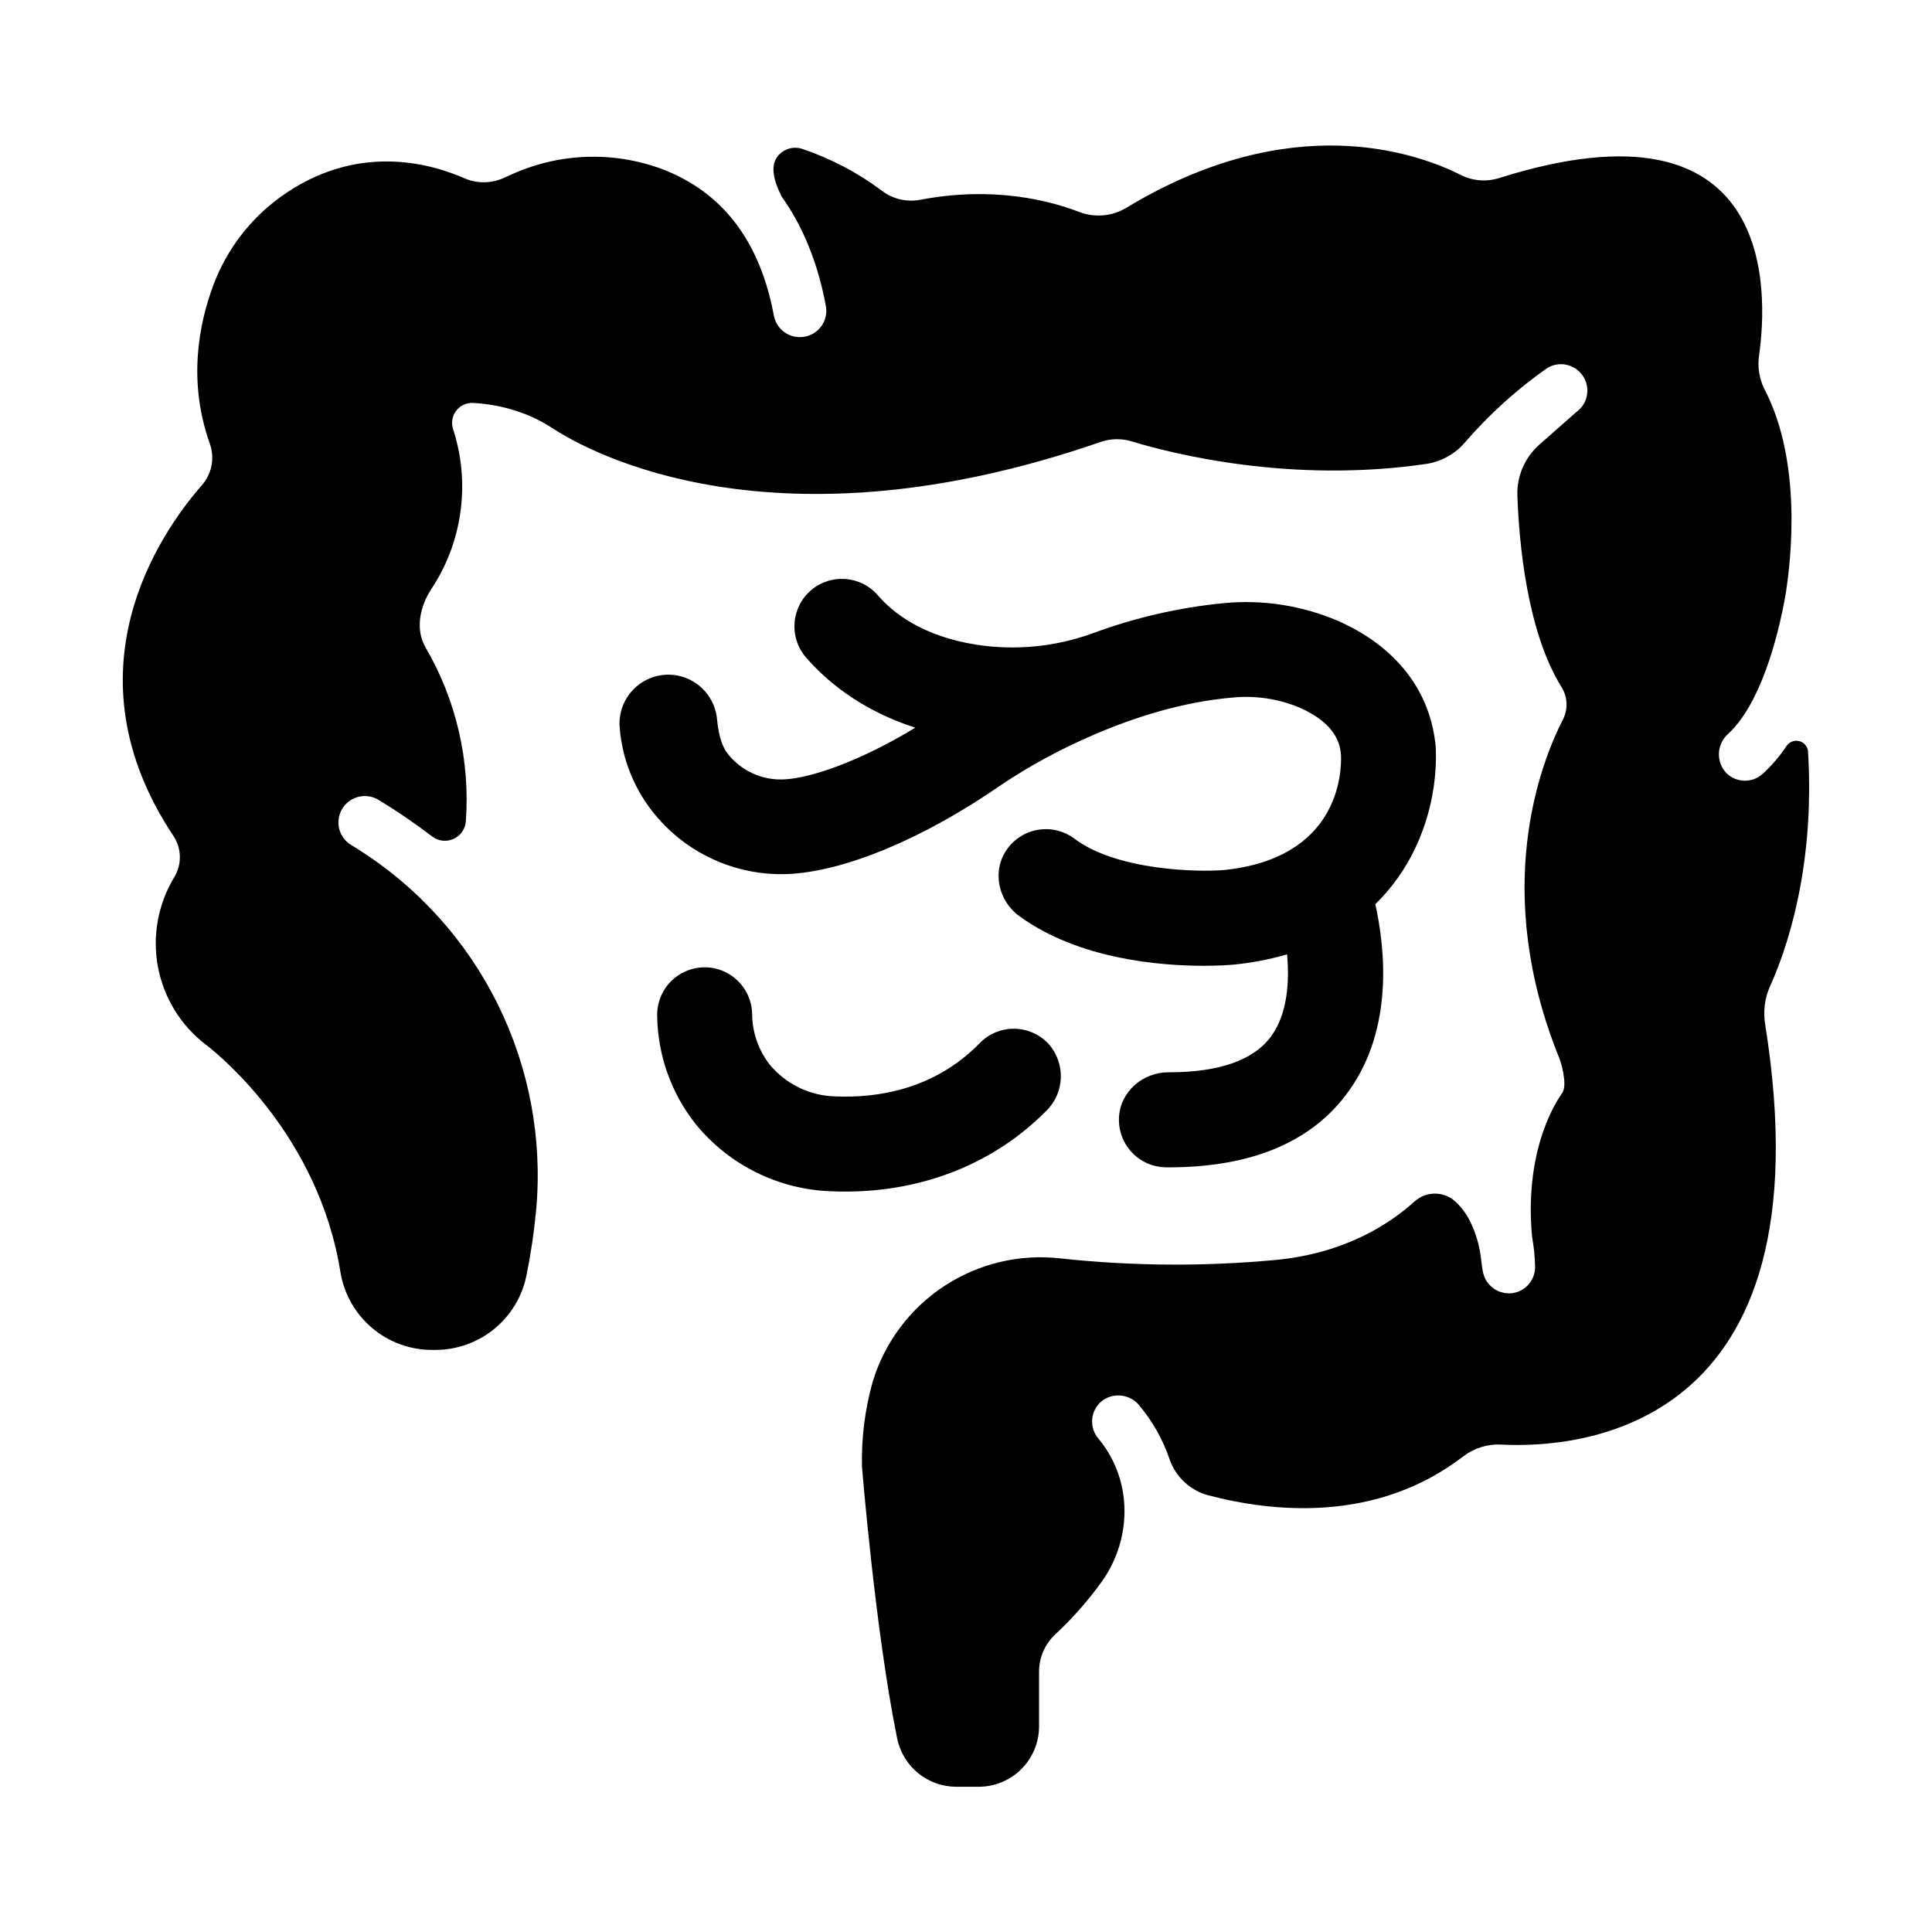 <?xml version="1.0" encoding="UTF-8"?>
<!-- The Best Svg Icon site in the world: iconSvg.co, Visit us! https://iconsvg.co -->
<svg fill="#000000" width="800px" height="800px" version="1.1" viewBox="144 144 512 512" xmlns="http://www.w3.org/2000/svg">
 <g>
  <path d="m623.16 343.23c-0.082-1.34-1.012-2.473-2.309-2.82-1.297-0.348-2.668 0.176-3.406 1.297-1.812 2.719-3.945 5.207-6.359 7.41-2.777 2.488-7.027 2.356-9.641-0.305-1.316-1.422-2-3.312-1.91-5.246 0.094-1.934 0.957-3.75 2.402-5.039 8.562-7.871 13.234-25.379 15.273-37.02 1.535-9.672 4.289-35.285-5.531-54.207h-0.004c-1.441-2.828-1.965-6.039-1.496-9.18 2.41-17.074 4.438-70.043-68.879-46.938-3.336 1.062-6.953 0.785-10.086-0.777-11.719-5.902-44.98-17.809-88.688 8.648-3.797 2.293-8.438 2.699-12.574 1.102-7.871-3.031-22.75-6.887-42.016-3.219l-0.004 0.004c-3.586 0.691-7.301-0.172-10.215-2.383-6.406-4.801-13.535-8.547-21.125-11.102-2.57-0.848-5.391 0.164-6.84 2.453-1.379 2.215-0.906 5.648 1.387 10.184 5.629 7.871 9.535 17.426 11.652 28.633 0.5 2.086 0.02 4.289-1.312 5.969-1.332 1.684-3.359 2.66-5.508 2.652-3.379 0.008-6.277-2.402-6.887-5.727-2.832-15.312-9.535-26.688-19.945-33.789-3.031-2.055-6.289-3.746-9.711-5.039-13.09-4.836-27.566-4.258-40.227 1.613l-1.445 0.648h-0.004c-3.371 1.605-7.269 1.672-10.695 0.188-8.934-3.938-28.645-9.594-48.797 5.019-8.102 5.891-14.285 14.047-17.77 23.438-3.789 10.215-6.781 25.438-0.848 41.977 1.309 3.773 0.477 7.957-2.172 10.945-11.227 12.859-36.477 49.457-7.477 92.957h-0.004c2.18 3.312 2.238 7.586 0.156 10.961-4.293 7.117-5.816 15.566-4.277 23.734 1.543 8.172 6.039 15.484 12.633 20.547l0.48 0.363c3.758 2.953 29.52 24.168 35.227 59.895l0.004 0.004c0.934 5.773 3.898 11.027 8.359 14.812 4.461 3.789 10.121 5.863 15.973 5.852h0.816c5.68 0.008 11.188-1.945 15.586-5.531 4.402-3.59 7.426-8.586 8.562-14.152 1.18-5.781 2.043-11.625 2.59-17.504 1.68-18.746-1.852-37.59-10.203-54.457-8.352-16.863-21.199-31.094-37.129-41.117l-1.418-0.875v-0.004c-1.668-0.902-2.898-2.449-3.406-4.281-0.508-1.828-0.25-3.785 0.715-5.422 0.965-1.637 2.555-2.809 4.402-3.25s3.793-0.113 5.394 0.91c4.859 2.949 9.559 6.16 14.07 9.613 1.613 1.23 3.769 1.488 5.625 0.668 1.855-0.82 3.121-2.582 3.301-4.602 1.188-16.148-2.551-32.273-10.715-46.25-2.695-4.695-1.465-10.695 1.484-15.242 8.367-12.551 10.52-28.238 5.844-42.578-0.527-1.652-0.211-3.465 0.852-4.84 1.059-1.375 2.731-2.141 4.465-2.047 5.152 0.262 10.223 1.426 14.977 3.434 2.207 0.953 4.324 2.106 6.328 3.434 9.684 6.269 58.754 33.367 145.04 3.453h-0.004c2.668-0.906 5.555-0.949 8.246-0.117 10.902 3.305 42.086 11.188 77.914 5.973 4.023-0.59 7.699-2.617 10.344-5.707 6.418-7.426 13.723-14.035 21.754-19.68 3.203-1.992 7.406-1.09 9.504 2.043 2.102 3.129 1.344 7.359-1.711 9.566-0.137 0.098-5.434 4.773-9.84 8.668v0.004c-3.856 3.402-5.984 8.352-5.805 13.488 0.441 12.457 2.539 36.113 11.738 50.805 1.602 2.609 1.719 5.867 0.305 8.582-5.953 11.66-19.02 45.266-0.875 89.828 0.215 0.512 2.176 6.582 0.797 8.992-0.117 0.227-10.383 13.188-8.078 38.168v0.004c0.473 2.598 0.746 5.231 0.809 7.871v0.254 0.004c-0.004 0.25-0.02 0.5-0.051 0.746 0 0.215-0.051 0.434-0.098 0.641-0.051 0.207-0.117 0.453-0.188 0.68-0.07 0.227-0.137 0.422-0.227 0.629s-0.195 0.402-0.305 0.602c-0.109 0.195-0.215 0.383-0.336 0.57-0.129 0.184-0.27 0.363-0.422 0.531-0.137 0.168-0.277 0.336-0.434 0.492-0.16 0.16-0.332 0.312-0.512 0.453-0.176 0.137-0.344 0.277-0.531 0.402-0.188 0.129-0.383 0.227-0.582 0.336-0.195 0.109-0.402 0.215-0.621 0.305-0.215 0.09-0.414 0.148-0.629 0.215-0.215 0.07-0.461 0.137-0.707 0.188-0.09 0-0.168 0.051-0.254 0.059-0.215 0.031-0.434 0.047-0.652 0.051-0.078 0.004-0.156 0.004-0.234 0h-0.195c-0.445-0.004-0.887-0.047-1.32-0.141-0.137-0.027-0.273-0.062-0.402-0.105-0.281-0.066-0.559-0.148-0.828-0.246-0.168-0.07-0.316-0.156-0.473-0.227s-0.453-0.227-0.668-0.355l-0.434-0.316c-0.203-0.141-0.395-0.297-0.582-0.461-0.129-0.117-0.246-0.246-0.375-0.375-0.129-0.129-0.324-0.363-0.48-0.562-0.156-0.195-0.207-0.297-0.305-0.453s-0.254-0.414-0.363-0.629-0.168-0.344-0.234-0.523c-0.07-0.176-0.156-0.453-0.227-0.68-0.07-0.227-0.109-0.395-0.148-0.59-0.039-0.195 0-0.168-0.07-0.254-0.156-0.984-0.285-1.969-0.402-2.953v0.004c-0.355-3.484-1.32-6.883-2.844-10.039-0.957-1.984-2.266-3.781-3.867-5.301-3.051-2.91-7.832-2.973-10.953-0.141-5.902 5.344-17.84 13.777-37.02 15.52h0.004c-18.867 1.746-37.859 1.609-56.699-0.414-10.832-1.27-21.762 1.309-30.879 7.289-9.121 5.977-15.848 14.973-19 25.41-2.055 7.301-3.008 14.863-2.836 22.445 0 0 3.531 43.691 9.328 72.07v-0.004c0.738 3.617 2.703 6.863 5.562 9.195 2.859 2.332 6.434 3.602 10.125 3.598h5.902c4.246 0.004 8.32-1.684 11.324-4.688 3.004-3 4.688-7.074 4.688-11.32v-14.543c0.012-3.738 1.57-7.301 4.309-9.844 4.527-4.211 8.629-8.859 12.25-13.871 7.547-10.539 8.254-24.648 1.094-35.426-0.559-0.855-1.172-1.68-1.832-2.461-1.293-1.453-1.922-3.379-1.734-5.316 0.184-1.938 1.172-3.707 2.719-4.887 3.066-2.199 7.312-1.652 9.723 1.25 3.535 4.227 6.262 9.066 8.051 14.277 1.598 4.695 5.434 8.285 10.223 9.574 17.191 4.535 44.625 7.371 67.582-10.273 2.875-2.215 6.449-3.336 10.074-3.156 20.309 1.062 87.27-3.406 69.961-111.37h0.004c-0.566-3.418-0.113-6.93 1.297-10.098 4.086-9 11.977-30.875 10.066-62.129z"/>
  <path d="m325.86 323.7c-4.168-1.645-8.895-1.012-12.484 1.672-3.59 2.68-5.539 7.027-5.148 11.492 0.637 8.027 3.617 15.691 8.57 22.043 8.586 11.039 21.961 17.266 35.938 16.727 15.055-0.629 36.203-9.457 56.66-23.676l-0.004 0.004c7.543-5.035 15.527-9.375 23.852-12.969l0.828-0.363c10.383-4.457 23.145-8.609 36.508-9.762v-0.004c6.051-0.605 12.156 0.301 17.77 2.641 10.117 4.418 10.824 10.184 11.031 12.566 0.188 4.812-0.582 27.406-31.105 30.504-6.781 0.551-28.223 0.176-39.559-8.324l0.004-0.004c-2.746-2.059-6.215-2.906-9.602-2.348-3.383 0.559-6.394 2.473-8.34 5.301-3.938 5.668-2.242 13.492 3.316 17.555 15.742 11.484 37.391 13.188 48.887 13.188 3.879 0 6.574-0.195 7.477-0.277h0.188c4.891-0.465 9.727-1.383 14.445-2.746 0.66 7.352 0.07 15.742-4.133 21.578-4.606 6.426-13.777 9.672-27.168 9.672h-0.176c-6.711 0-12.613 5.039-13.059 11.738v0.004c-0.234 3.465 0.973 6.871 3.336 9.414 2.363 2.547 5.668 4.004 9.141 4.027h0.746c22.082 0 38.141-6.828 47.723-20.301 11.809-16.52 9.594-37.598 6.977-49.438h0.004c4.309-4.215 7.844-9.156 10.449-14.59 3.953-8.266 5.867-17.355 5.582-26.512v-0.176c-1.191-15.008-10.441-27.02-26.066-33.852-9.469-4.023-19.793-5.625-30.031-4.652-11.895 1.145-23.586 3.828-34.785 7.981-9.887 3.602-20.523 4.644-30.918 3.031-14.348-2.262-22.141-8.52-26.008-13.008-4.504-5.297-12.449-5.938-17.746-1.434-5.297 4.504-5.938 12.449-1.434 17.746 5.098 5.902 14.23 13.934 29.039 18.695-14.887 9.023-27.836 13.41-34.875 13.707h0.004c-5.84 0.266-11.441-2.348-14.988-6.996-1.605-2.078-2.352-5.598-2.676-8.855-0.418-4.918-3.582-9.176-8.168-11z"/>
  <path d="m421.89 420.66c-2.344-2.535-5.625-3.992-9.074-4.035-3.453-0.043-6.769 1.336-9.176 3.809-12.152 12.477-27.453 14.574-38.148 14.129h-0.004c-6.75-0.125-13.113-3.176-17.445-8.355-3.012-3.828-4.672-8.547-4.715-13.422-0.074-5.199-3.328-9.82-8.195-11.648-3.918-1.453-8.297-0.871-11.699 1.555-3.398 2.426-5.375 6.383-5.273 10.559 0.148 10.395 3.719 20.449 10.164 28.605 8.875 10.918 22.059 17.434 36.121 17.848 1.199 0.051 2.402 0.078 3.59 0.078 20.762 0 39.547-7.539 53.273-21.43h0.004c4.867-4.805 5.121-12.578 0.578-17.691z"/>
 </g>
</svg>